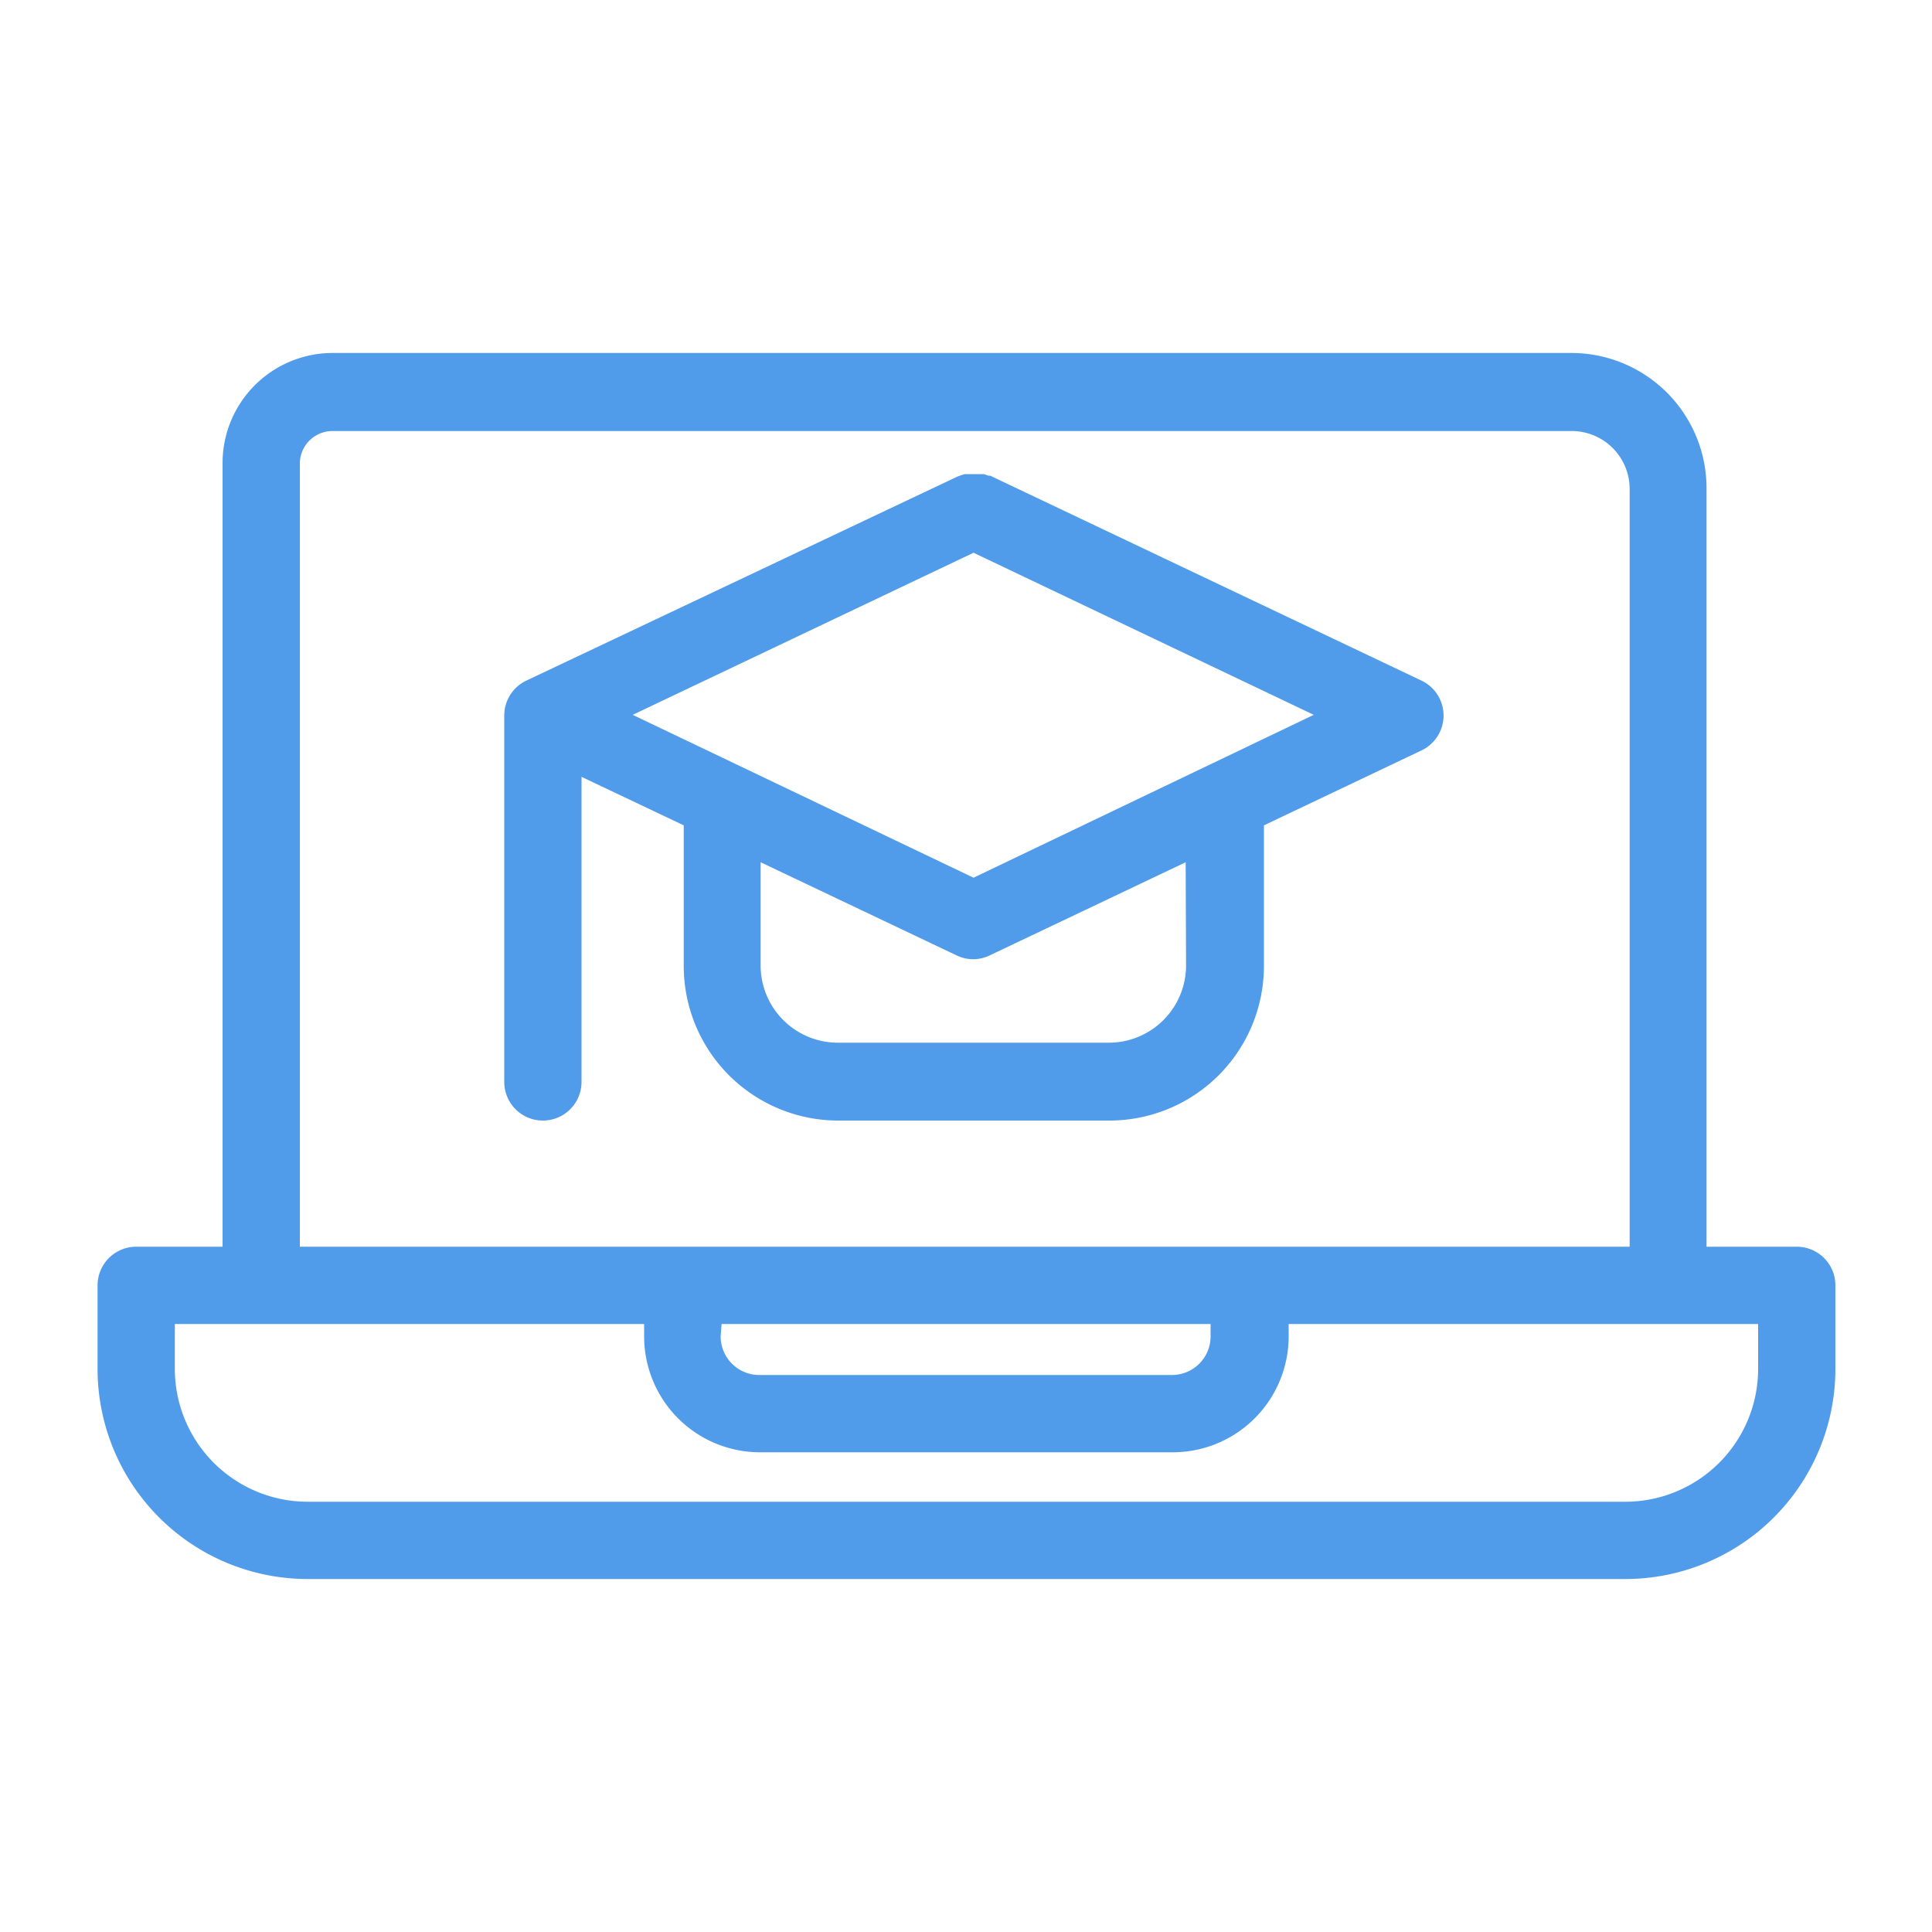 <svg xmlns="http://www.w3.org/2000/svg" id="Layer_3" height="512" viewBox="0 0 100 100" width="512" data-name="Layer 3" style="&#10;    fill: #519cea;&#10;"><path d="m81.35 18.27h-64.15a5.7 5.7 0 0 0 -5.68 5.73v40.53h-4.47a2 2 0 0 0 -2 2v4.32a10.88 10.88 0 0 0 10.87 10.88h68.16a10.88 10.88 0 0 0 10.92-10.88v-4.32a2 2 0 0 0 -2-2h-4.67v-39.28a7 7 0 0 0 -6.98-6.98zm-44 50.26h25.31v.64a2 2 0 0 1 -2 2h-21.36a2 2 0 0 1 -2-2zm-21.83-44.53a1.69 1.69 0 0 1 1.68-1.69h64.15a3 3 0 0 1 3 3v39.22h-68.83zm75.48 46.85a6.88 6.88 0 0 1 -6.87 6.88h-68.21a6.88 6.88 0 0 1 -6.87-6.88v-2.32h24.29v.64a6 6 0 0 0 6 6h21.36a6 6 0 0 0 6-6v-.64h24.3zm-55.61-28.13v7.28a8 8 0 0 0 8 8h14.03a8 8 0 0 0 8-8v-7.28l8.16-3.88a2 2 0 0 0 0-3.61l-22.33-10.61h-.09l-.23-.08h-.17-.24-.17-.28-.13a3.31 3.31 0 0 0 -.41.14l-22.29 10.55a2 2 0 0 0 -1.14 1.77v19a2 2 0 0 0 4 0v-15.79zm26 7.25a4 4 0 0 1 -4 4h-14.02a4 4 0 0 1 -4-4v-5.34l10.14 4.82a2 2 0 0 0 .86.2 2 2 0 0 0 .86-.2l10.14-4.82zm-11-4.54-17.64-8.43 17.64-8.39 17.61 8.39z"/></svg>